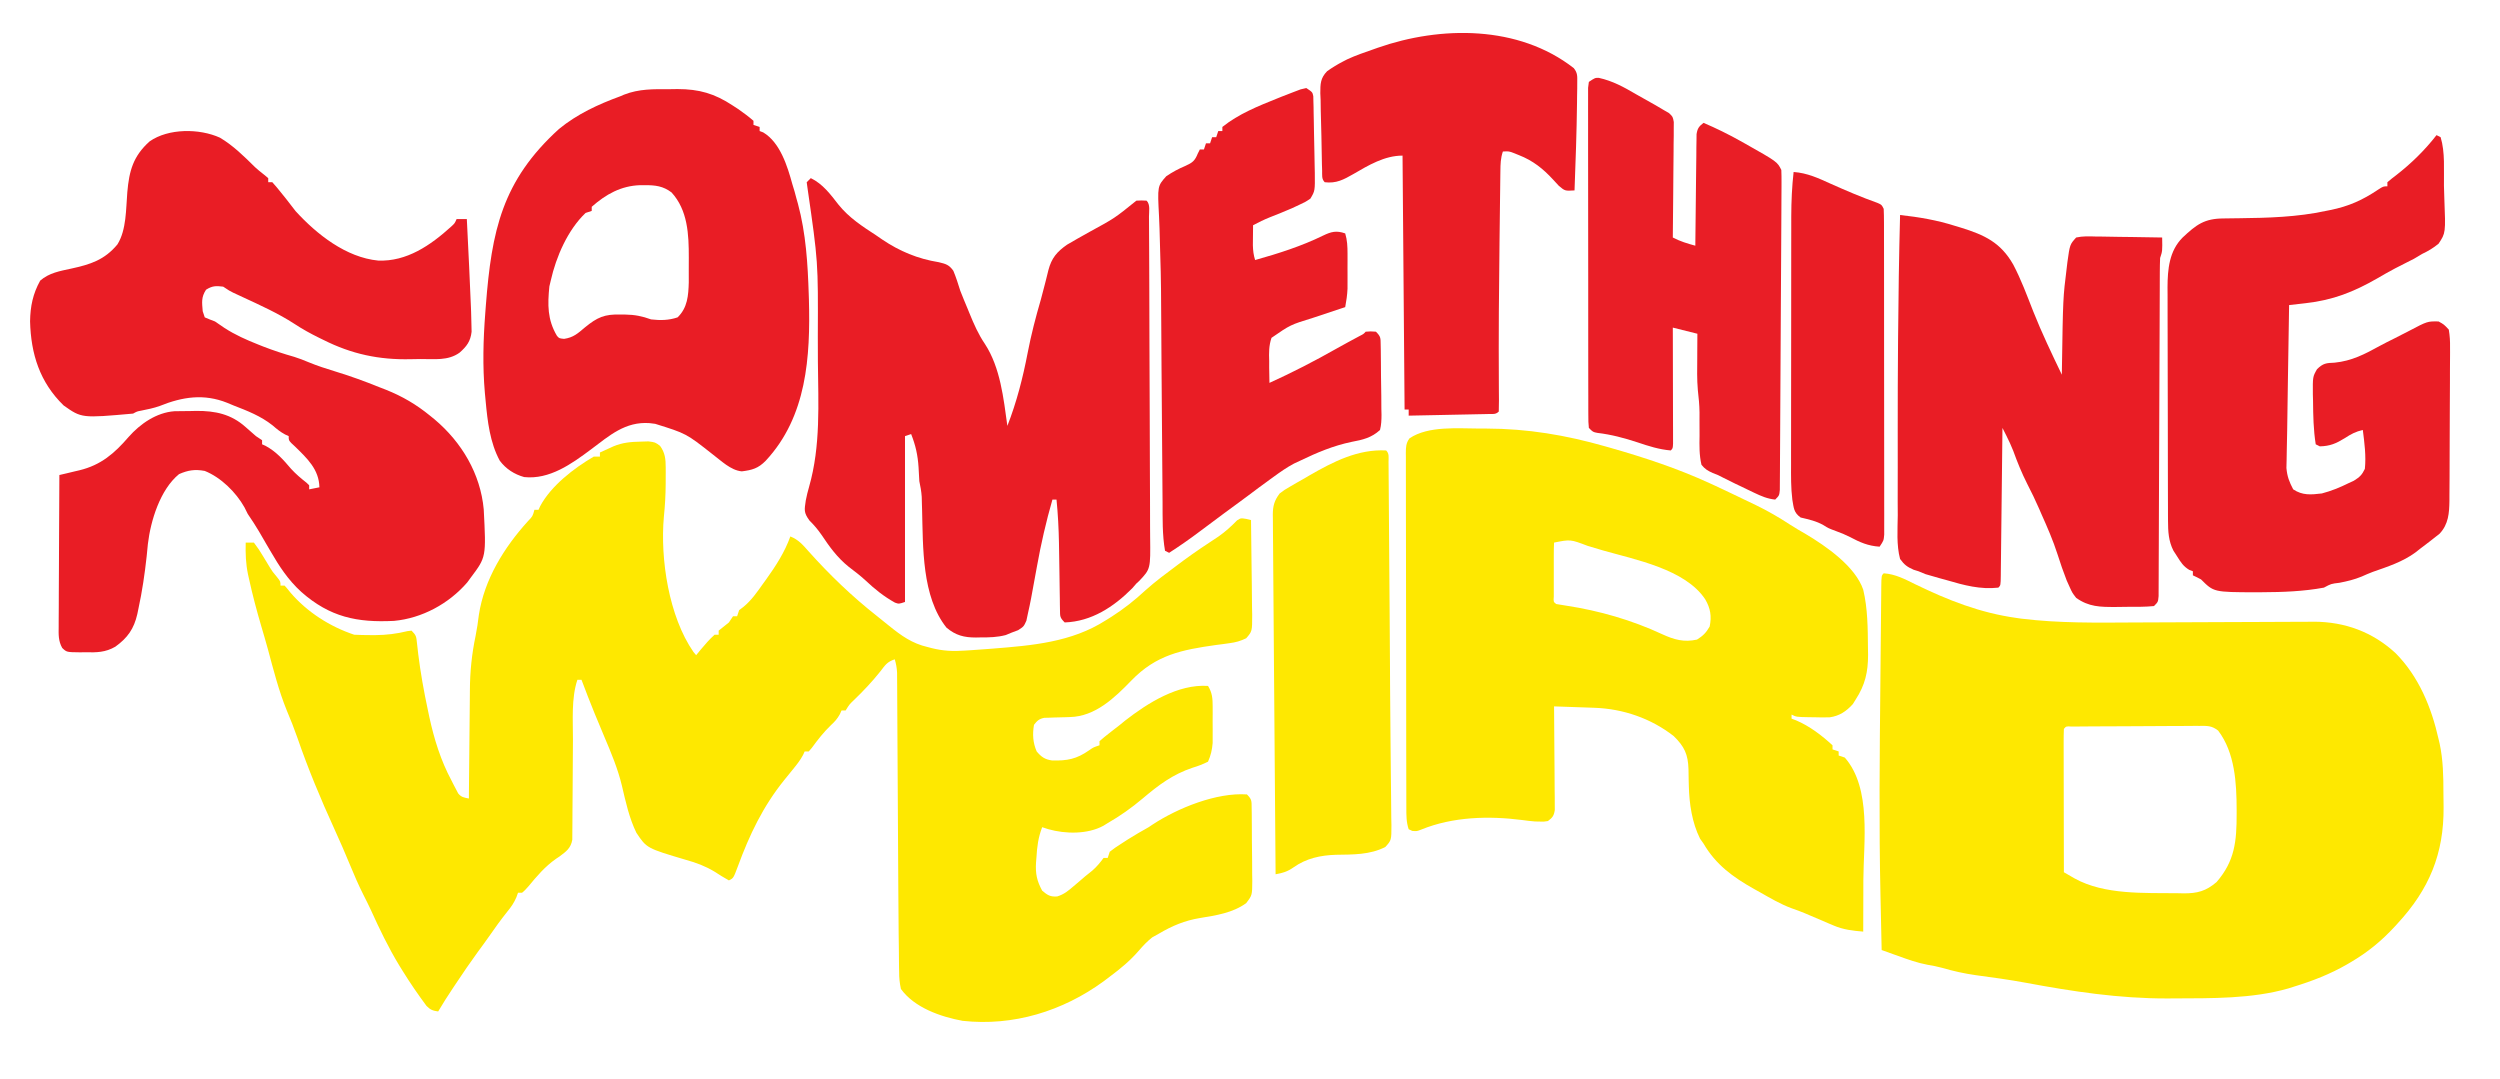 <?xml version="1.0" encoding="utf-8"?>
<svg xmlns="http://www.w3.org/2000/svg" version="1.1" width="1221" height="527">
<path fill="#FEE800" transform="translate(313,215.688)" d="M0 0 C1.217 -0.037 2.434 -0.075 3.688 -0.113 C7 0.312 7 0.312 9.375 2.082 C11.854 5.484 12.127 8.554 12.133 12.691 C12.135 13.525 12.137 14.358 12.139 15.216 C12.134 16.094 12.13 16.971 12.125 17.875 C12.123 18.778 12.121 19.681 12.119 20.612 C12.084 26.021 11.802 31.323 11.234 36.703 C9.381 57.332 13.672 85.431 25.684 102.738 C26.118 103.258 26.552 103.777 27 104.312 C28.114 102.951 28.114 102.951 29.25 101.562 C31.385 99.01 33.517 96.538 36 94.312 C36.66 94.312 37.32 94.312 38 94.312 C38 93.653 38 92.993 38 92.312 C39.654 90.963 41.322 89.631 43 88.312 C43.99 86.828 43.99 86.828 45 85.312 C45.66 85.312 46.32 85.312 47 85.312 C47.33 84.323 47.66 83.332 48 82.312 C48.712 81.77 49.423 81.227 50.156 80.668 C54.013 77.474 56.619 73.693 59.5 69.625 C60.056 68.86 60.611 68.095 61.184 67.307 C65.874 60.757 70.292 53.945 73 46.312 C77 47.887 79.188 50.499 82 53.688 C92.245 65.129 103.153 75.615 115.227 85.125 C117.238 86.712 119.229 88.315 121.211 89.938 C127.163 94.748 132.439 98.565 140 100.312 C140.68 100.492 141.36 100.672 142.061 100.856 C147.601 102.245 152.51 102.469 158.188 102.062 C159.038 102.01 159.889 101.958 160.766 101.904 C163.512 101.726 166.256 101.524 169 101.312 C169.948 101.24 170.897 101.167 171.874 101.092 C191.081 99.573 210.373 97.98 227 87.312 C227.944 86.726 228.887 86.139 229.859 85.535 C235.867 81.685 241.159 77.524 246.375 72.668 C251.325 68.226 256.671 64.285 262 60.312 C262.941 59.61 263.882 58.907 264.852 58.184 C270.513 54.015 276.317 50.124 282.203 46.281 C285.508 43.955 288.362 41.35 291.184 38.465 C293 37.312 293 37.312 295.614 37.74 C296.795 38.024 296.795 38.024 298 38.312 C298.127 46.072 298.214 53.831 298.275 61.591 C298.3 64.232 298.334 66.872 298.377 69.512 C298.438 73.305 298.466 77.097 298.488 80.891 C298.514 82.073 298.54 83.255 298.566 84.474 C298.569 92.655 298.569 92.655 295.635 96.042 C292.833 97.393 290.584 98.039 287.5 98.438 C286.448 98.586 285.396 98.734 284.312 98.887 C283.219 99.027 282.126 99.168 281 99.312 C264.028 101.699 251.681 104.136 239.523 116.719 C231.339 125.179 221.909 134.236 209.559 134.523 C208.728 134.552 207.897 134.58 207.041 134.609 C205.302 134.662 203.562 134.706 201.822 134.742 C200.578 134.789 200.578 134.789 199.309 134.836 C198.554 134.856 197.799 134.876 197.021 134.896 C194.484 135.419 193.575 136.288 192 138.312 C191.213 142.863 191.464 147.086 193.312 151.312 C195.582 154.002 197.281 155.208 200.785 155.719 C208.235 155.932 212.844 155.032 218.977 150.723 C221 149.312 221 149.312 224 148.312 C224 147.653 224 146.993 224 146.312 C225.509 144.959 227.084 143.678 228.688 142.438 C229.558 141.759 230.428 141.081 231.324 140.383 C232.649 139.358 232.649 139.358 234 138.312 C234.804 137.65 235.609 136.987 236.438 136.305 C247.642 127.594 262.303 118.354 277 119.312 C279.079 122.737 279.257 125.426 279.266 129.398 C279.268 130.577 279.271 131.755 279.273 132.969 C279.266 134.196 279.258 135.423 279.25 136.688 C279.258 137.907 279.265 139.126 279.273 140.383 C279.27 142.154 279.27 142.154 279.266 143.961 C279.263 145.035 279.261 146.109 279.259 147.216 C278.978 150.581 278.362 153.222 277 156.312 C274.408 157.593 272.232 158.442 269.5 159.25 C259.715 162.541 252.925 167.668 245.062 174.312 C239.655 178.875 234.132 182.788 228 186.312 C227.299 186.747 226.597 187.181 225.875 187.629 C218.138 191.835 207.371 191.665 199.008 189.289 C198.015 188.967 197.023 188.645 196 188.312 C194.05 193.329 193.492 197.937 193.188 203.25 C193.124 204.023 193.06 204.796 192.994 205.592 C192.669 211.016 193.398 214.519 196 219.312 C198.592 221.495 199.923 222.392 203.324 222.141 C206.74 221.084 208.728 219.384 211.438 217.062 C212.395 216.249 213.353 215.436 214.34 214.598 C215.218 213.844 216.096 213.089 217 212.312 C218.165 211.373 219.331 210.435 220.5 209.5 C222.718 207.559 224.261 205.661 226 203.312 C226.66 203.312 227.32 203.312 228 203.312 C228.33 202.322 228.66 201.333 229 200.312 C231.477 198.41 231.477 198.41 234.625 196.375 C235.718 195.667 236.811 194.96 237.938 194.23 C241.25 192.156 244.584 190.21 248 188.312 C248.652 187.876 249.305 187.439 249.977 186.988 C262.246 178.956 281.109 171.283 296 172.312 C298.459 174.772 298.263 175.482 298.306 178.866 C298.322 179.811 298.338 180.756 298.355 181.729 C298.363 183.265 298.363 183.265 298.371 184.832 C298.38 185.883 298.389 186.933 298.398 188.016 C298.413 190.243 298.422 192.47 298.426 194.697 C298.437 198.101 298.487 201.504 298.537 204.908 C298.547 207.07 298.554 209.232 298.559 211.395 C298.578 212.412 298.598 213.43 298.618 214.479 C298.573 221.564 298.573 221.564 295.625 225.416 C289.004 230.2 280.913 231.389 273 232.688 C265.57 233.927 259.516 236.469 253 240.312 C251.928 240.911 250.855 241.509 249.75 242.125 C247.218 244.139 245.353 246.122 243.25 248.562 C238.964 253.521 234.255 257.418 229 261.312 C228.022 262.056 227.043 262.8 226.035 263.566 C206.008 278.197 181.845 285.608 157.133 282.887 C146.434 280.909 133.62 276.493 127 267.312 C126.368 264.257 126.128 261.98 126.143 258.924 C126.123 258.066 126.104 257.208 126.084 256.325 C126.026 253.32 126.013 250.317 126 247.312 C125.969 244.961 125.936 242.609 125.902 240.258 C125.806 232.756 125.764 225.254 125.73 217.752 C125.711 213.978 125.687 210.205 125.663 206.431 C125.593 195.264 125.534 184.097 125.474 172.929 C125.427 164.197 125.378 155.465 125.322 146.733 C125.294 142.255 125.271 137.777 125.251 133.299 C125.24 131.192 125.228 129.086 125.215 126.979 C125.198 124.413 125.185 121.848 125.177 119.282 C125.168 118.153 125.16 117.024 125.151 115.86 C125.146 114.879 125.141 113.899 125.136 112.888 C125.012 110.547 124.665 108.553 124 106.312 C120.234 107.568 119.35 109.129 116.938 112.25 C112.947 117.267 108.678 121.773 104.066 126.219 C101.85 128.332 101.85 128.332 100 131.312 C99.34 131.312 98.68 131.312 98 131.312 C97.736 131.907 97.471 132.501 97.199 133.113 C95.956 135.394 94.708 136.743 92.812 138.5 C89.268 141.911 86.376 145.622 83.48 149.59 C82.992 150.158 82.503 150.727 82 151.312 C81.34 151.312 80.68 151.312 80 151.312 C79.746 151.876 79.492 152.439 79.23 153.02 C77.836 155.619 76.182 157.719 74.312 160 C73.245 161.317 73.245 161.317 72.156 162.66 C71.089 163.973 71.089 163.973 70 165.312 C59.59 178.261 53.072 191.945 47.36 207.484 C45.213 213.206 45.213 213.206 43 214.312 C40.57 212.977 38.257 211.49 35.925 209.994 C31.413 207.287 27.083 205.673 22.008 204.266 C2.863 198.585 2.863 198.585 -2.182 191.056 C-5.71 183.835 -7.426 175.854 -9.253 168.07 C-11.259 159.712 -14.522 151.954 -17.875 144.062 C-18.682 142.133 -19.484 140.201 -20.287 138.27 C-21.037 136.463 -21.792 134.658 -22.546 132.854 C-24.795 127.377 -26.908 121.851 -29 116.312 C-29.66 116.312 -30.32 116.312 -31 116.312 C-34.027 125.394 -33.143 136.129 -33.169 145.602 C-33.179 148.45 -33.204 151.297 -33.229 154.144 C-33.274 159.414 -33.312 164.684 -33.326 169.954 C-33.336 173.652 -33.365 177.349 -33.407 181.047 C-33.42 182.448 -33.425 183.849 -33.422 185.249 C-33.42 187.199 -33.444 189.148 -33.47 191.098 C-33.476 192.205 -33.482 193.311 -33.488 194.451 C-34.233 198.616 -36.488 200.179 -39.746 202.621 C-40.304 202.994 -40.862 203.366 -41.438 203.75 C-46.831 207.522 -50.841 212.278 -55 217.312 C-56.688 219.188 -56.688 219.188 -58 220.312 C-58.66 220.312 -59.32 220.312 -60 220.312 C-60.264 221.051 -60.529 221.79 -60.801 222.551 C-61.995 225.3 -63.295 227.192 -65.188 229.5 C-68.367 233.475 -71.31 237.556 -74.203 241.742 C-75.99 244.298 -77.832 246.806 -79.688 249.312 C-83.366 254.348 -86.854 259.499 -90.312 264.688 C-90.828 265.461 -91.344 266.234 -91.876 267.031 C-94.339 270.744 -96.753 274.463 -99 278.312 C-101.635 277.94 -102.806 277.509 -104.7 275.589 C-108.811 270.053 -112.685 264.427 -116.312 258.562 C-117.148 257.214 -117.148 257.214 -118 255.839 C-123.302 247.107 -127.663 238.025 -131.875 228.731 C-133.042 226.222 -134.277 223.756 -135.531 221.289 C-137.912 216.569 -139.992 211.764 -142 206.875 C-144.483 200.903 -147.02 194.973 -149.727 189.098 C-156.389 174.526 -162.527 159.781 -167.752 144.631 C-169.322 140.114 -171.068 135.717 -172.938 131.312 C-176.879 121.619 -179.42 111.524 -182.143 101.436 C-183.189 97.622 -184.304 93.831 -185.423 90.039 C-187.658 82.432 -189.689 74.81 -191.375 67.062 C-191.543 66.312 -191.711 65.562 -191.884 64.79 C-192.97 59.552 -193.137 54.661 -193 49.312 C-191.68 49.312 -190.36 49.312 -189 49.312 C-187.299 51.526 -185.901 53.608 -184.5 56 C-183.742 57.256 -182.982 58.509 -182.219 59.762 C-181.853 60.367 -181.487 60.972 -181.109 61.595 C-179.885 63.556 -179.885 63.556 -177.719 66.145 C-176 68.312 -176 68.312 -176 70.312 C-175.34 70.312 -174.68 70.312 -174 70.312 C-172.995 71.417 -172.046 72.574 -171.125 73.75 C-163.004 83.25 -151.841 90.366 -140 94.312 C-137.32 94.437 -134.68 94.502 -132 94.5 C-131.242 94.502 -130.484 94.504 -129.703 94.506 C-124.298 94.464 -119.266 93.856 -114.004 92.555 C-113.012 92.435 -113.012 92.435 -112 92.312 C-109.701 94.611 -109.687 95.219 -109.359 98.336 C-109.261 99.179 -109.164 100.021 -109.063 100.889 C-108.96 101.813 -108.856 102.736 -108.75 103.688 C-107.61 112.87 -105.995 121.889 -104.062 130.938 C-103.822 132.085 -103.581 133.233 -103.333 134.416 C-100.951 145.343 -97.788 155.62 -92.5 165.5 C-92.122 166.248 -91.745 166.997 -91.355 167.768 C-90.98 168.477 -90.605 169.187 -90.219 169.918 C-89.888 170.549 -89.557 171.179 -89.217 171.829 C-87.646 173.744 -86.37 173.811 -84 174.312 C-83.991 173.107 -83.991 173.107 -83.982 171.877 C-83.924 164.229 -83.852 156.582 -83.764 148.934 C-83.72 145.005 -83.681 141.075 -83.654 137.145 C-83.627 133.339 -83.587 129.533 -83.537 125.727 C-83.52 124.289 -83.509 122.85 -83.502 121.412 C-83.458 112.296 -82.588 103.811 -80.724 94.895 C-80.033 91.477 -79.544 88.086 -79.125 84.625 C-76.457 67.254 -66.796 51.721 -55.188 38.887 C-52.837 36.445 -52.837 36.445 -52 33.312 C-51.34 33.312 -50.68 33.312 -50 33.312 C-49.734 32.731 -49.469 32.15 -49.195 31.551 C-43.836 21.515 -32.643 12.948 -23 7.312 C-22.01 7.312 -21.02 7.312 -20 7.312 C-20 6.652 -20 5.992 -20 5.312 C-18.585 4.663 -17.168 4.018 -15.75 3.375 C-14.961 3.015 -14.172 2.656 -13.359 2.285 C-8.852 0.427 -4.889 0.098 0 0 Z"/>
<path fill="#FEE800" transform="translate(920,280)" d="M0 0 C5.695 0.386 10.285 2.829 15.312 5.312 C31.369 13.128 47.06 19.331 64.875 21.812 C65.662 21.924 66.448 22.036 67.259 22.151 C85.493 24.4 104.034 24.124 122.368 24.014 C126.296 23.992 130.225 23.978 134.153 23.966 C145.304 23.933 156.455 23.891 167.606 23.829 C173.809 23.794 180.011 23.77 186.213 23.758 C189.474 23.752 192.734 23.738 195.995 23.713 C199.623 23.687 203.251 23.679 206.879 23.675 C207.933 23.663 208.987 23.651 210.073 23.638 C225.272 23.678 238.793 28.661 250 39 C261.306 50.384 267.548 65.518 271 81 C271.175 81.739 271.35 82.479 271.531 83.241 C273.229 91.22 273.372 99.156 273.371 107.277 C273.375 109.601 273.411 111.923 273.449 114.246 C273.621 136.989 266.407 154.334 251 171 C250.319 171.747 250.319 171.747 249.624 172.509 C243.123 179.572 236.286 185.165 228 190 C227.438 190.331 226.876 190.662 226.296 191.003 C218.046 195.762 209.472 199.088 200.375 201.875 C199.477 202.161 198.58 202.448 197.655 202.742 C179.828 207.878 160.16 207.534 141.75 207.625 C140.645 207.632 139.541 207.638 138.403 207.645 C114.879 207.689 92.365 204.266 69.3 199.961 C61.243 198.473 53.139 197.367 45.019 196.28 C39.353 195.483 33.963 194.284 28.469 192.676 C26.107 192.029 23.789 191.592 21.375 191.188 C16.449 190.268 11.864 188.621 7.164 186.926 C6.377 186.645 5.591 186.364 4.781 186.075 C2.853 185.386 0.926 184.693 -1 184 C-1.148 177.378 -1.289 170.755 -1.427 164.133 C-1.474 161.899 -1.523 159.664 -1.573 157.43 C-2.34 122.944 -1.976 88.461 -1.628 53.972 C-1.572 48.385 -1.522 42.798 -1.473 37.21 C-1.435 32.871 -1.391 28.533 -1.347 24.194 C-1.327 22.129 -1.308 20.065 -1.291 18 C-1.267 15.154 -1.237 12.308 -1.205 9.462 C-1.2 8.614 -1.194 7.766 -1.188 6.891 C-1.114 1.114 -1.114 1.114 0 0 Z M88 76 C87.906 78.178 87.883 80.359 87.886 82.539 C87.886 83.222 87.886 83.905 87.886 84.609 C87.887 86.876 87.895 89.143 87.902 91.41 C87.904 92.978 87.906 94.546 87.907 96.114 C87.91 100.249 87.92 104.383 87.931 108.518 C87.942 112.734 87.946 116.95 87.951 121.166 C87.962 129.444 87.979 137.722 88 146 C89.109 146.64 90.218 147.28 91.361 147.939 C92.296 148.479 92.296 148.479 93.251 149.03 C107.868 157.139 127.393 156.043 143.625 156.25 C144.561 156.271 145.498 156.293 146.462 156.315 C153.143 156.348 157.362 155.252 162.562 150.812 C171.506 140.493 172.391 130.846 172.375 117.5 C172.376 116.5 172.376 116.5 172.376 115.479 C172.35 102.484 171.566 87.618 163.34 76.821 C160.122 74.316 158.004 74.511 153.952 74.53 C153.251 74.528 152.55 74.526 151.827 74.523 C149.516 74.521 147.206 74.547 144.895 74.574 C143.288 74.579 141.682 74.582 140.076 74.584 C136.714 74.592 133.353 74.612 129.991 74.643 C125.674 74.683 121.356 74.701 117.038 74.711 C112.927 74.721 108.817 74.74 104.707 74.762 C103.524 74.767 103.524 74.767 102.318 74.772 C100.098 74.784 97.879 74.802 95.659 74.823 C94.395 74.833 93.13 74.843 91.827 74.853 C89.098 74.679 89.098 74.679 88 76 Z"/>
<path fill="#FEE800" transform="translate(722.938,209.312)" d="M0 0 C0.987 -0.002 1.975 -0.003 2.992 -0.005 C23.171 0.048 41.711 3.169 61.062 8.688 C61.837 8.907 62.612 9.127 63.411 9.353 C80.118 14.119 96.258 19.44 112.062 26.688 C113.471 27.333 113.471 27.333 114.907 27.991 C117.217 29.063 119.517 30.151 121.812 31.25 C122.61 31.631 123.407 32.012 124.229 32.404 C125.798 33.155 127.367 33.909 128.936 34.664 C130.804 35.563 132.675 36.456 134.547 37.348 C140.432 40.206 145.944 43.388 151.414 46.977 C153.921 48.596 156.471 50.083 159.062 51.562 C168.954 57.466 183.166 67.285 187.062 78.688 C189.278 88.01 189.282 97.593 189.375 107.125 C189.402 108.795 189.402 108.795 189.429 110.499 C189.421 118.975 187.995 125.229 183.312 132.438 C182.864 133.154 182.415 133.871 181.953 134.609 C178.766 138.112 175.436 140.349 170.749 141.017 C168.236 141.115 165.762 141.087 163.25 141 C162.392 140.99 161.534 140.981 160.65 140.971 C154.403 140.858 154.403 140.858 152.062 139.688 C152.062 140.347 152.062 141.007 152.062 141.688 C152.796 141.959 153.529 142.231 154.285 142.512 C160.851 145.291 166.841 149.868 172.062 154.688 C172.062 155.347 172.062 156.007 172.062 156.688 C173.053 157.018 174.042 157.347 175.062 157.688 C175.062 158.347 175.062 159.007 175.062 159.688 C176.053 160.018 177.042 160.347 178.062 160.688 C191.226 175.698 187.191 202.224 187.125 220.562 C187.12 223.004 187.115 225.445 187.111 227.887 C187.1 233.82 187.084 239.754 187.062 245.688 C181.972 245.259 177.393 244.757 172.652 242.727 C171.725 242.337 170.797 241.948 169.842 241.547 C168.904 241.14 167.966 240.732 167 240.312 C165.114 239.512 163.227 238.713 161.34 237.914 C160.434 237.526 159.529 237.138 158.596 236.739 C156.443 235.845 154.291 235.049 152.09 234.285 C146.658 232.283 141.709 229.349 136.688 226.5 C135.71 225.961 134.733 225.421 133.727 224.865 C123.415 219.044 115.076 213.011 109.062 202.688 C108.506 201.904 107.949 201.12 107.375 200.312 C103.438 192.439 102.116 183.337 101.887 174.621 C101.863 173.723 101.839 172.825 101.814 171.9 C101.771 170.046 101.74 168.192 101.721 166.338 C101.498 159.133 99.746 155.305 94.5 150.188 C83.381 141.521 69.793 136.856 55.789 136.371 C54.635 136.329 53.482 136.287 52.293 136.244 C51.103 136.205 49.913 136.166 48.688 136.125 C47.474 136.082 46.261 136.039 45.012 135.994 C42.029 135.888 39.046 135.786 36.062 135.688 C36.072 136.673 36.072 136.673 36.083 137.679 C36.149 144.508 36.194 151.337 36.227 158.167 C36.242 160.717 36.263 163.267 36.289 165.817 C36.325 169.478 36.342 173.139 36.355 176.801 C36.371 177.945 36.386 179.088 36.402 180.267 C36.403 181.328 36.403 182.389 36.403 183.482 C36.413 184.884 36.413 184.884 36.423 186.315 C35.996 189.125 35.315 190.007 33.062 191.688 C31.082 192.016 31.082 192.016 28.875 191.938 C28.16 191.922 27.444 191.907 26.707 191.891 C24.634 191.731 22.567 191.479 20.508 191.191 C4.14 189.094 -13.324 189.554 -28.75 195.832 C-30.938 196.688 -30.938 196.688 -33.188 196.5 C-33.765 196.232 -34.343 195.964 -34.938 195.688 C-36.116 192.153 -36.082 188.963 -36.078 185.286 C-36.081 184.526 -36.084 183.766 -36.087 182.983 C-36.096 180.429 -36.097 177.874 -36.099 175.32 C-36.103 173.492 -36.108 171.664 -36.114 169.836 C-36.127 164.865 -36.133 159.894 -36.138 154.923 C-36.141 151.82 -36.145 148.717 -36.149 145.614 C-36.163 135.912 -36.173 126.21 -36.176 116.507 C-36.181 105.294 -36.198 94.081 -36.227 82.868 C-36.249 74.208 -36.259 65.548 -36.26 56.888 C-36.261 51.712 -36.267 46.536 -36.285 41.359 C-36.302 36.494 -36.304 31.628 -36.295 26.763 C-36.294 24.974 -36.299 23.185 -36.309 21.397 C-36.321 18.961 -36.315 16.525 -36.305 14.089 C-36.313 13.376 -36.321 12.663 -36.329 11.929 C-36.3 9.048 -36.277 7.154 -34.551 4.783 C-25.319 -1.484 -10.669 0.004 0 0 Z M36.062 55.688 C35.962 57.821 35.932 59.958 35.93 62.094 C35.928 63.394 35.927 64.695 35.926 66.035 C35.928 66.716 35.93 67.397 35.932 68.098 C35.937 70.179 35.932 72.259 35.926 74.34 C35.927 75.641 35.928 76.941 35.93 78.281 C35.931 79.485 35.932 80.688 35.933 81.928 C35.748 84.597 35.748 84.597 37.062 85.688 C38.698 85.967 40.334 86.24 41.975 86.485 C58.191 88.953 74.066 93.546 88.937 100.464 C94.722 103.112 99.526 104.473 105.875 103.062 C108.836 101.201 110.305 99.746 112.062 96.688 C113.092 91.69 112.462 87.763 109.875 83.375 C100.162 68.667 75.623 64.008 59.945 59.517 C57.457 58.801 54.979 58.06 52.504 57.301 C44.049 54.091 44.049 54.091 36.062 55.688 Z"/>
<path fill="#E91D25" transform="translate(107.438,67.25)" d="M0 0 C6.47 3.842 11.799 9.14 17.125 14.399 C18.489 15.681 19.964 16.842 21.441 17.992 C22.141 18.572 22.841 19.152 23.562 19.75 C23.562 20.41 23.562 21.07 23.562 21.75 C24.223 21.75 24.883 21.75 25.562 21.75 C27.061 23.405 28.487 25.126 29.875 26.875 C31.095 28.391 31.095 28.391 32.34 29.938 C33.892 31.901 35.423 33.882 36.938 35.875 C47.32 47.246 61.597 58.482 77.238 60.012 C91.211 60.585 102.853 52.548 112.848 43.484 C114.643 41.849 114.643 41.849 115.562 39.75 C117.213 39.75 118.862 39.75 120.562 39.75 C120.852 45.599 121.137 51.448 121.417 57.298 C121.513 59.281 121.61 61.264 121.708 63.247 C122.03 69.747 122.321 76.247 122.562 82.75 C122.593 83.53 122.623 84.31 122.654 85.114 C122.726 87.189 122.775 89.264 122.812 91.34 C122.851 93.037 122.851 93.037 122.891 94.769 C122.375 99.45 120.482 101.943 117 105 C111.356 109.052 104.684 108.051 97.965 108.1 C96.348 108.116 94.732 108.143 93.116 108.182 C77.755 108.548 64.327 105.7 50.5 98.75 C49.791 98.405 49.082 98.061 48.351 97.706 C44.219 95.668 40.249 93.487 36.402 90.945 C28.406 85.75 19.653 81.828 11.024 77.821 C10.232 77.452 9.441 77.083 8.625 76.703 C7.915 76.375 7.204 76.046 6.473 75.708 C4.562 74.75 4.562 74.75 1.562 72.75 C-1.977 72.298 -3.771 72.329 -6.812 74.25 C-9.209 77.937 -8.784 80.384 -8.438 84.75 C-8.107 85.74 -7.777 86.73 -7.438 87.75 C-5.792 88.467 -4.121 89.127 -2.438 89.75 C-0.899 90.765 0.621 91.809 2.125 92.875 C7.379 96.287 12.809 98.688 18.625 101 C19.451 101.329 20.278 101.658 21.129 101.997 C26.115 103.929 31.129 105.582 36.273 107.042 C38.645 107.775 40.9 108.663 43.188 109.625 C47.509 111.409 51.905 112.829 56.375 114.188 C63.576 116.389 70.581 118.92 77.562 121.75 C79.31 122.427 79.31 122.427 81.094 123.117 C89.16 126.361 95.826 130.262 102.562 135.75 C103.304 136.351 104.045 136.951 104.809 137.57 C118.031 148.718 127.22 164.104 128.817 181.53 C130.021 204.811 130.021 204.811 122.562 214.75 C121.951 215.581 121.34 216.413 120.711 217.27 C111.731 227.637 98.642 234.722 85.002 235.988 C66.947 236.901 53.68 234.145 39.75 221.875 C33.276 215.99 28.909 209.279 24.562 201.75 C23.913 200.645 23.263 199.541 22.594 198.402 C21.407 196.373 20.226 194.339 19.055 192.301 C17.339 189.368 15.462 186.566 13.562 183.75 C13.026 182.678 12.49 181.605 11.938 180.5 C7.779 173.119 0.459 165.909 -7.438 162.75 C-12.225 161.868 -15.536 162.355 -20 164.312 C-29.225 171.839 -33.876 187.082 -35.211 198.422 C-35.416 200.447 -35.617 202.474 -35.812 204.5 C-36.753 213.075 -37.976 221.506 -39.812 229.938 C-39.997 230.839 -40.182 231.74 -40.373 232.669 C-42.021 239.846 -45.077 244.254 -51.105 248.59 C-55.89 251.392 -60.315 251.461 -65.75 251.312 C-66.643 251.323 -67.535 251.334 -68.455 251.346 C-74.89 251.273 -74.89 251.273 -77.044 249.215 C-78.985 245.782 -78.833 242.605 -78.778 238.769 C-78.779 237.968 -78.779 237.168 -78.779 236.343 C-78.777 233.702 -78.754 231.062 -78.73 228.422 C-78.725 226.589 -78.721 224.756 -78.718 222.924 C-78.706 218.103 -78.677 213.283 -78.643 208.463 C-78.613 203.543 -78.599 198.623 -78.584 193.703 C-78.552 184.052 -78.501 174.401 -78.438 164.75 C-77.35 164.496 -76.262 164.242 -75.142 163.98 C-73.695 163.633 -72.248 163.286 -70.801 162.938 C-69.729 162.689 -69.729 162.689 -68.636 162.436 C-58.148 159.888 -51.567 154.216 -44.647 146.178 C-38.924 139.718 -31.032 134.228 -22.214 133.589 C-19.58 133.543 -16.947 133.515 -14.312 133.5 C-12.963 133.469 -12.963 133.469 -11.586 133.438 C-2.275 133.384 5.399 134.983 12.5 141.312 C13.396 142.098 14.292 142.883 15.215 143.691 C15.99 144.371 16.764 145.05 17.562 145.75 C19.047 146.74 19.047 146.74 20.562 147.75 C20.562 148.41 20.562 149.07 20.562 149.75 C21.119 149.998 21.676 150.245 22.25 150.5 C27.46 153.316 30.939 157.27 34.715 161.719 C37.033 164.267 39.574 166.396 42.277 168.523 C42.701 168.928 43.126 169.333 43.562 169.75 C43.562 170.41 43.562 171.07 43.562 171.75 C45.212 171.42 46.862 171.09 48.562 170.75 C48.376 162.004 42.603 156.668 36.625 150.812 C36.038 150.267 35.452 149.722 34.848 149.16 C33.562 147.75 33.562 147.75 33.562 145.75 C32.982 145.487 32.402 145.224 31.805 144.953 C29.454 143.692 27.703 142.241 25.688 140.5 C19.882 135.907 13.416 133.407 6.562 130.75 C5.563 130.334 4.564 129.917 3.535 129.488 C-7.825 124.948 -18.233 126.513 -29.418 131.023 C-32.401 132.097 -35.45 132.704 -38.555 133.32 C-40.513 133.689 -40.513 133.689 -42.438 134.75 C-67.56 136.984 -67.56 136.984 -76.352 130.777 C-88.018 119.438 -92.353 105.626 -92.75 89.688 C-92.629 82.321 -91.382 76.265 -87.812 69.812 C-83.429 66.006 -78.196 65.129 -72.609 63.926 C-63.316 61.9 -56.389 59.715 -50.082 52.117 C-45.636 44.959 -45.953 34.871 -45.261 26.653 C-44.351 16.115 -42.369 8.98 -34.375 1.812 C-25.22 -4.615 -10.06 -4.585 0 0 Z"/>
<path fill="#E91D25" transform="translate(396,87)" d="M0 0 C5.879 2.85 9.605 7.928 13.547 12.984 C18.723 19.391 25.177 23.555 32 28 C32.933 28.643 33.867 29.286 34.828 29.949 C43.429 35.746 52.255 39.416 62.5 41.062 C65.987 41.899 67.508 42.313 69.613 45.254 C70.951 48.456 71.967 51.687 73 55 C74.153 57.982 75.39 60.927 76.625 63.875 C76.915 64.588 77.205 65.301 77.503 66.036 C79.636 71.269 81.833 76.286 85.027 80.977 C92.605 92.59 94.128 107.57 96 121 C100.558 109.338 103.58 97.456 105.938 85.188 C107.63 76.398 109.851 67.862 112.359 59.275 C113.035 56.877 113.65 54.468 114.254 52.051 C114.567 50.83 114.567 50.83 114.887 49.584 C115.283 48.034 115.668 46.48 116.037 44.923 C117.564 39.08 120.164 35.973 125.184 32.48 C125.927 32.054 126.671 31.627 127.438 31.188 C128.304 30.683 129.17 30.179 130.062 29.66 C132.163 28.473 134.267 27.294 136.375 26.121 C148.402 19.562 148.402 19.562 159 11 C161.5 10.875 161.5 10.875 164 11 C165.904 12.904 165.147 16.3 165.161 18.824 C165.166 19.546 165.171 20.268 165.176 21.012 C165.192 23.45 165.2 25.888 165.209 28.326 C165.218 30.067 165.228 31.808 165.238 33.549 C165.27 39.284 165.29 45.019 165.309 50.754 C165.312 51.729 165.315 52.704 165.319 53.709 C165.349 62.903 165.376 72.098 165.393 81.293 C165.415 93.059 165.457 104.826 165.526 116.592 C165.574 124.862 165.598 133.131 165.605 141.4 C165.61 146.34 165.625 151.28 165.665 156.22 C165.702 160.871 165.71 165.522 165.697 170.174 C165.697 171.878 165.707 173.583 165.729 175.287 C165.914 190.861 165.914 190.861 160.485 196.629 C159.75 197.308 159.75 197.308 159 198 C158.334 198.766 157.667 199.531 156.98 200.32 C147.967 209.393 137.127 216.531 124 217 C121.617 214.617 121.741 214.094 121.697 210.848 C121.68 209.99 121.664 209.131 121.647 208.246 C121.638 207.313 121.63 206.379 121.621 205.418 C121.604 204.453 121.587 203.488 121.57 202.493 C121.516 199.391 121.476 196.29 121.438 193.188 C121.379 189.139 121.315 185.091 121.246 181.043 C121.23 180.073 121.214 179.104 121.198 178.105 C121.064 171.039 120.705 164.035 120 157 C119.34 157 118.68 157 118 157 C114.906 167.811 112.417 178.615 110.438 189.688 C107.36 206.657 107.36 206.657 106.062 212.5 C105.806 213.707 105.549 214.913 105.285 216.156 C104 219 104 219 101.246 220.781 C99.639 221.385 99.639 221.385 98 222 C96.608 222.578 96.608 222.578 95.188 223.168 C91.068 224.243 87.239 224.33 83 224.312 C82.219 224.329 81.438 224.345 80.633 224.361 C74.893 224.366 70.8 223.349 66.277 219.555 C54.124 204.319 54.859 180.205 54.341 161.821 C54.31 160.751 54.278 159.681 54.246 158.578 C54.222 157.623 54.198 156.668 54.174 155.685 C54.003 153.039 53.548 150.59 53 148 C52.853 145.751 52.73 143.501 52.625 141.25 C52.244 135.31 51.188 130.518 49 125 C48.01 125.33 47.02 125.66 46 126 C46 152.73 46 179.46 46 207 C43 208 43 208 41.09 207.32 C35.601 204.272 31.165 200.673 26.602 196.371 C24.007 194.006 21.299 191.929 18.5 189.812 C12.913 185.316 9.19 180.131 5.242 174.23 C3.398 171.574 1.596 169.445 -0.688 167.188 C-3.551 163.241 -3.104 162.024 -2.463 157.45 C-2.028 155.146 -1.474 152.941 -0.824 150.689 C4.867 130.762 3.641 110.098 3.46 89.577 C3.43 85.481 3.426 81.386 3.423 77.29 C3.586 40.853 3.586 40.853 -1.609 4.887 C-1.738 3.934 -1.867 2.981 -2 2 C-1.34 1.34 -0.68 0.68 0 0 Z"/>
<path fill="#E91D25" transform="translate(326.938,43.562)" d="M0 0 C1.96 -0.03 1.96 -0.03 3.959 -0.061 C14.522 -0.055 22.067 2.127 30.875 7.938 C31.748 8.505 32.62 9.072 33.52 9.656 C36.138 11.49 38.657 13.33 41.062 15.438 C41.062 16.098 41.062 16.758 41.062 17.438 C42.053 17.767 43.042 18.098 44.062 18.438 C44.062 19.098 44.062 19.758 44.062 20.438 C44.64 20.657 45.218 20.876 45.812 21.102 C54.083 26.012 57.663 37.674 60.062 46.438 C60.413 47.593 60.764 48.748 61.125 49.938 C61.434 51.093 61.744 52.248 62.062 53.438 C62.416 54.689 62.416 54.689 62.777 55.965 C66.701 70.506 67.586 85.448 68.062 100.438 C68.086 101.161 68.109 101.885 68.133 102.631 C68.898 130.729 67.129 159.854 47.062 181.438 C43.39 185.21 40.4 186.02 35.344 186.652 C29.891 186.139 25.214 181.387 20.938 178.188 C8.199 168.158 8.199 168.158 -6.938 163.438 C-7.863 163.321 -8.789 163.205 -9.742 163.086 C-21.585 162.255 -29.319 169.195 -38.312 175.938 C-47.727 182.984 -58.585 190.767 -70.938 189.438 C-75.749 188.086 -79.835 185.484 -82.858 181.431 C-87.646 172.591 -88.836 162.163 -89.75 152.312 C-89.935 150.358 -89.935 150.358 -90.124 148.363 C-91.269 135.323 -90.935 122.478 -89.938 109.438 C-89.794 107.531 -89.794 107.531 -89.647 105.586 C-86.814 69.173 -81.76 44.729 -53.938 19.438 C-45.028 12.135 -34.7 7.371 -23.938 3.438 C-23.348 3.184 -22.758 2.93 -22.151 2.669 C-14.89 -0.186 -7.715 -0.042 0 0 Z M-37.938 57.438 C-37.938 58.097 -37.938 58.758 -37.938 59.438 C-38.928 59.767 -39.917 60.097 -40.938 60.438 C-49.66 68.754 -55.321 81.8 -57.938 93.438 C-58.164 94.386 -58.391 95.335 -58.625 96.312 C-59.518 105.243 -59.613 112.532 -54.938 120.438 C-53.868 121.692 -53.868 121.692 -51.438 121.938 C-46.897 121.289 -44.721 119.275 -41.281 116.359 C-35.236 111.402 -31.633 109.821 -23.938 110.062 C-23.156 110.064 -22.375 110.065 -21.57 110.066 C-16.95 110.136 -13.315 110.854 -8.938 112.438 C-4.431 112.959 -0.309 112.904 4 111.438 C8.871 106.714 9.271 100.798 9.461 94.332 C9.467 92.323 9.472 90.313 9.454 88.303 C9.438 86.271 9.453 84.241 9.473 82.209 C9.491 70.931 8.977 59.106 1.062 50.438 C-3.093 47.274 -6.918 46.859 -12 46.875 C-13.123 46.876 -13.123 46.876 -14.269 46.878 C-23.6 47.169 -31.02 51.316 -37.938 57.438 Z"/>
<path fill="#E91D25" transform="translate(1190,66)" d="M0 0 C0.99 0.495 0.99 0.495 2 1 C4.265 8.392 3.503 17.081 3.625 24.737 C3.666 26.782 3.728 28.828 3.809 30.872 C4.471 47.784 4.471 47.784 0.995 53.02 C-1.576 55.133 -3.997 56.581 -7 58 C-8.338 58.796 -9.675 59.593 -11.012 60.391 C-12.231 61.022 -13.456 61.642 -14.688 62.25 C-15.921 62.879 -17.154 63.509 -18.387 64.141 C-19.287 64.598 -19.287 64.598 -20.206 65.065 C-23.189 66.62 -26.088 68.317 -29 70 C-40.518 76.588 -50.572 80.576 -63.852 82.07 C-65.03 82.206 -65.03 82.206 -66.232 82.344 C-68.154 82.565 -70.077 82.783 -72 83 C-72.132 91.164 -72.263 99.328 -72.391 107.492 C-72.451 111.285 -72.511 115.078 -72.573 118.871 C-72.71 127.375 -72.835 135.879 -72.946 144.384 C-72.993 147.547 -73.06 150.709 -73.137 153.872 C-73.165 155.469 -73.192 157.067 -73.219 158.664 C-73.249 159.95 -73.279 161.236 -73.311 162.561 C-72.933 166.746 -71.961 169.289 -70 173 C-65.445 176.036 -61.339 175.63 -56 175 C-51.402 173.793 -47.257 172.104 -43 170 C-42.13 169.597 -41.26 169.193 -40.363 168.777 C-37.569 167.026 -36.43 166.006 -35 163 C-34.348 156.658 -35.195 150.292 -36 144 C-39.475 144.776 -41.824 146.042 -44.812 148 C-49.047 150.608 -52.033 151.897 -57 152 C-57.66 151.67 -58.32 151.34 -59 151 C-60.12 143.969 -60.247 136.922 -60.312 129.812 C-60.356 128.232 -60.356 128.232 -60.4 126.619 C-60.471 117.999 -60.471 117.999 -58.371 114.316 C-55.38 111.395 -53.883 111.288 -49.75 111.125 C-41.372 110.278 -35.079 106.982 -27.774 102.968 C-25.422 101.685 -23.029 100.495 -20.625 99.312 C-18.204 98.112 -15.802 96.894 -13.418 95.621 C-4.434 90.893 -4.434 90.893 1 91 C3.662 92.466 3.662 92.466 6 95 C6.488 98.056 6.655 100.551 6.599 103.605 C6.603 104.472 6.607 105.339 6.611 106.232 C6.618 109.1 6.589 111.965 6.559 114.832 C6.554 116.827 6.552 118.823 6.552 120.818 C6.545 125.002 6.523 129.186 6.487 133.369 C6.442 138.723 6.427 144.075 6.423 149.429 C6.419 153.551 6.404 157.673 6.384 161.795 C6.376 163.768 6.369 165.741 6.364 167.715 C6.355 170.479 6.333 173.243 6.306 176.007 C6.306 176.817 6.305 177.627 6.304 178.462 C6.224 184.572 5.856 190.028 1.496 194.66 C0.487 195.453 -0.523 196.246 -1.562 197.062 C-2.106 197.49 -2.649 197.917 -3.208 198.356 C-4.792 199.589 -6.395 200.795 -8 202 C-8.736 202.581 -9.472 203.163 -10.23 203.762 C-16.539 208.411 -23.772 210.728 -31.096 213.293 C-32.938 213.977 -34.737 214.774 -36.531 215.574 C-40.143 217.059 -43.547 217.882 -47.375 218.625 C-51.509 219.115 -51.509 219.115 -55 221 C-65.029 222.849 -75.134 223.208 -85.312 223.25 C-86.92 223.264 -86.92 223.264 -88.56 223.278 C-108.799 223.201 -108.799 223.201 -115 217 C-116.311 216.291 -117.638 215.605 -119 215 C-119 214.34 -119 213.68 -119 213 C-119.584 212.778 -120.168 212.557 -120.77 212.328 C-123.686 210.591 -124.885 208.613 -126.688 205.75 C-127.289 204.817 -127.891 203.883 -128.512 202.922 C-130.884 198.265 -131.124 193.613 -131.14 188.448 C-131.149 186.83 -131.149 186.83 -131.158 185.178 C-131.159 183.425 -131.159 183.425 -131.161 181.636 C-131.166 180.393 -131.171 179.15 -131.176 177.869 C-131.188 174.47 -131.196 171.071 -131.2 167.672 C-131.203 165.544 -131.207 163.416 -131.212 161.289 C-131.225 154.619 -131.235 147.949 -131.239 141.279 C-131.243 133.602 -131.261 125.926 -131.29 118.25 C-131.312 112.301 -131.322 106.351 -131.323 100.402 C-131.324 96.856 -131.33 93.31 -131.348 89.764 C-131.367 85.803 -131.363 81.843 -131.356 77.882 C-131.366 76.721 -131.375 75.56 -131.384 74.364 C-131.339 65.482 -130.565 56.565 -124 50 C-117.328 43.727 -113.378 40.717 -104 40.691 C-102.384 40.669 -100.767 40.645 -99.151 40.622 C-98.309 40.613 -97.467 40.604 -96.599 40.594 C-82.21 40.419 -68.114 40.047 -54 37 C-53.326 36.868 -52.652 36.735 -51.957 36.599 C-42.929 34.796 -36.05 31.691 -28.512 26.609 C-26 25 -26 25 -24 25 C-24 24.34 -24 23.68 -24 23 C-22.59 21.776 -21.119 20.621 -19.625 19.5 C-12.275 13.768 -5.726 7.36 0 0 Z"/>
<path fill="#E91D25" transform="translate(928,105)" d="M0 0 C9.255 1.037 17.914 2.483 26.812 5.312 C27.758 5.595 28.704 5.878 29.678 6.17 C41.348 9.787 49.121 13.451 55.262 24.211 C59.117 31.532 61.981 39.31 65 47 C69.192 57.557 74.081 67.767 79 78 C79.015 76.975 79.029 75.949 79.044 74.893 C79.571 40.494 79.571 40.494 81.375 25.938 C81.489 24.984 81.603 24.03 81.72 23.047 C82.914 14.42 82.914 14.42 86 11 C89.157 10.284 92.258 10.42 95.48 10.512 C96.872 10.522 96.872 10.522 98.293 10.533 C101.258 10.561 104.222 10.624 107.188 10.688 C109.197 10.713 111.207 10.735 113.217 10.756 C118.145 10.811 123.072 10.897 128 11 C128.125 17.625 128.125 17.625 127 21 C126.9 23.24 126.862 25.483 126.855 27.725 C126.852 28.412 126.848 29.1 126.845 29.808 C126.834 32.115 126.83 34.423 126.826 36.731 C126.82 38.383 126.813 40.035 126.806 41.688 C126.791 45.248 126.78 48.809 126.77 52.369 C126.755 57.994 126.731 63.62 126.705 69.245 C126.634 85.242 126.574 101.239 126.523 117.237 C126.495 126.07 126.46 134.903 126.417 143.736 C126.39 149.333 126.372 154.93 126.361 160.526 C126.351 164.002 126.334 167.478 126.314 170.953 C126.307 172.57 126.303 174.186 126.302 175.803 C126.301 178.003 126.288 180.202 126.272 182.402 C126.268 183.635 126.263 184.868 126.259 186.139 C126 189 126 189 124 191 C119.833 191.424 115.658 191.372 111.471 191.371 C109.403 191.375 107.337 191.411 105.27 191.449 C97.778 191.471 92.199 191.419 86 187 C84.082 184.512 84.082 184.512 82.812 181.688 C82.334 180.627 81.856 179.566 81.363 178.473 C79.714 174.271 78.262 170.025 76.896 165.723 C74.727 158.939 71.904 152.503 69 146 C68.651 145.19 68.301 144.381 67.941 143.547 C66.128 139.364 64.144 135.306 62.062 131.25 C59.414 126.02 57.266 120.713 55.273 115.203 C54.255 112.643 53.16 110.253 51.92 107.8 C51.561 107.086 51.201 106.373 50.83 105.637 C50.419 104.827 50.419 104.827 50 104 C49.99 104.962 49.979 105.925 49.969 106.916 C49.871 115.967 49.768 125.017 49.661 134.067 C49.605 138.72 49.552 143.373 49.503 148.027 C49.455 152.514 49.403 157 49.347 161.487 C49.327 163.203 49.308 164.918 49.291 166.634 C49.267 169.029 49.237 171.423 49.205 173.818 C49.2 174.535 49.194 175.251 49.188 175.989 C49.114 180.886 49.114 180.886 48 182 C39.191 182.988 31.259 180.846 22.875 178.375 C21.665 178.044 20.454 177.712 19.207 177.371 C18.022 177.029 16.838 176.688 15.617 176.336 C14.561 176.032 13.505 175.728 12.417 175.416 C11.29 174.948 10.162 174.481 9 174 C7.824 173.637 7.824 173.637 6.625 173.267 C3.475 171.889 2.025 170.811 0 168 C-1.813 161.142 -1.209 153.687 -1.133 146.66 C-1.141 144.484 -1.154 142.307 -1.17 140.131 C-1.201 134.309 -1.177 128.489 -1.142 122.667 C-1.114 116.675 -1.136 110.683 -1.152 104.692 C-1.176 90.794 -1.107 76.897 -1 63 C-0.993 62.026 -0.985 61.051 -0.977 60.047 C-0.82 40.028 -0.531 20.013 0 0 Z"/>
<path fill="#E91D25" transform="translate(638,43)" d="M0 0 C3 2 3 2 3.412 3.991 C3.429 4.807 3.446 5.622 3.464 6.462 C3.49 7.387 3.517 8.312 3.544 9.264 C3.556 10.266 3.569 11.268 3.582 12.301 C3.605 13.329 3.627 14.358 3.651 15.418 C3.695 17.597 3.733 19.777 3.763 21.957 C3.812 25.289 3.888 28.62 3.967 31.951 C4.007 34.068 4.045 36.184 4.082 38.301 C4.105 39.297 4.128 40.293 4.151 41.319 C4.251 50.21 4.251 50.21 2 54 C-0.469 55.66 -0.469 55.66 -3.5 57.062 C-4.575 57.565 -5.65 58.068 -6.758 58.586 C-10.409 60.178 -14.08 61.688 -17.797 63.121 C-20.631 64.252 -23.302 65.58 -26 67 C-26.027 69.083 -26.046 71.167 -26.062 73.25 C-26.074 74.41 -26.086 75.57 -26.098 76.766 C-26.018 79.41 -25.786 81.498 -25 84 C-13.717 80.84 -2.346 77.228 8.188 72.062 C12.156 70.163 14.671 69.479 19 71 C20.006 74.341 20.129 77.386 20.133 80.867 C20.134 82 20.135 83.133 20.137 84.301 C20.133 85.48 20.129 86.66 20.125 87.875 C20.129 89.047 20.133 90.219 20.137 91.426 C20.135 92.561 20.134 93.697 20.133 94.867 C20.132 95.9 20.131 96.932 20.129 97.996 C19.997 101.069 19.568 103.979 19 107 C18.265 107.241 17.53 107.482 16.772 107.731 C13.385 108.85 10.005 109.987 6.625 111.125 C5.469 111.504 4.312 111.883 3.121 112.273 C-7.787 115.638 -7.787 115.638 -17 122 C-18.306 125.83 -18.27 129.361 -18.125 133.375 C-18.128 134.397 -18.13 135.419 -18.133 136.473 C-18.133 138.986 -18.087 141.489 -18 144 C-6.694 138.877 4.198 133.258 14.991 127.132 C18.675 125.056 22.403 123.06 26.129 121.059 C27.952 120.137 27.952 120.137 29 119 C31.438 118.812 31.438 118.812 34 119 C36.425 121.425 36.266 122.062 36.322 125.386 C36.341 126.294 36.361 127.202 36.38 128.137 C36.393 129.612 36.393 129.612 36.406 131.117 C36.418 132.126 36.429 133.135 36.441 134.174 C36.46 136.311 36.473 138.448 36.48 140.584 C36.5 143.856 36.562 147.124 36.625 150.395 C36.638 152.469 36.649 154.543 36.656 156.617 C36.681 157.596 36.706 158.576 36.731 159.585 C36.714 162.191 36.637 164.472 36 167 C31.859 170.813 27.528 171.805 22.125 172.812 C13.154 174.693 5.228 178.029 -3 182 C-4.499 182.7 -4.499 182.7 -6.027 183.414 C-9.535 185.286 -12.67 187.47 -15.875 189.812 C-16.496 190.261 -17.117 190.71 -17.756 191.172 C-21.453 193.851 -25.124 196.562 -28.762 199.32 C-32.554 202.166 -36.39 204.952 -40.217 207.75 C-44.296 210.737 -48.344 213.761 -52.375 216.812 C-57.134 220.398 -61.991 223.775 -67 227 C-67.66 226.67 -68.32 226.34 -69 226 C-70.373 218.217 -70.161 210.053 -70.205 202.168 C-70.215 201.051 -70.225 199.933 -70.235 198.781 C-70.267 195.107 -70.292 191.432 -70.316 187.758 C-70.337 185.15 -70.358 182.542 -70.379 179.934 C-70.424 174.455 -70.464 168.976 -70.503 163.498 C-70.541 157.977 -70.583 152.456 -70.628 146.935 C-70.633 146.264 -70.639 145.593 -70.644 144.902 C-70.666 142.202 -70.688 139.502 -70.71 136.802 C-70.771 129.474 -70.822 122.146 -70.846 114.817 C-70.886 103.685 -70.941 92.565 -71.333 81.438 C-71.481 77.141 -71.587 72.844 -71.688 68.546 C-71.747 66.579 -71.827 64.612 -71.93 62.647 C-72.702 47.912 -72.702 47.912 -68.414 43.094 C-65.343 41 -62.42 39.439 -59 38 C-55.558 36.428 -54.444 35.554 -53 32 C-52.67 31.34 -52.34 30.68 -52 30 C-51.34 30 -50.68 30 -50 30 C-49.67 29.01 -49.34 28.02 -49 27 C-48.34 27 -47.68 27 -47 27 C-46.67 26.01 -46.34 25.02 -46 24 C-45.34 24 -44.68 24 -44 24 C-43.67 23.01 -43.34 22.02 -43 21 C-42.34 21 -41.68 21 -41 21 C-41 20.34 -41 19.68 -41 19 C-33.043 12.611 -23.386 8.767 -14 5 C-13.328 4.728 -12.657 4.456 -11.965 4.176 C-10.046 3.41 -8.12 2.668 -6.188 1.938 C-4.507 1.301 -4.507 1.301 -2.793 0.652 C-1.871 0.437 -0.95 0.222 0 0 Z"/>
<path fill="#E91E26" transform="translate(780.875,38.031)" d="M0 0 C6.757 1.491 12.189 4.491 18.125 7.969 C19.348 8.66 20.572 9.348 21.797 10.035 C23.052 10.742 24.308 11.449 25.562 12.156 C26.154 12.489 26.745 12.822 27.354 13.165 C28.957 14.079 30.541 15.023 32.125 15.969 C32.839 16.383 33.553 16.797 34.288 17.223 C36.125 18.969 36.125 18.969 36.606 21.569 C36.593 23.132 36.593 23.132 36.579 24.725 C36.579 25.906 36.578 27.087 36.578 28.304 C36.558 29.579 36.537 30.854 36.516 32.168 C36.51 33.473 36.504 34.779 36.498 36.123 C36.483 39.591 36.444 43.058 36.4 46.525 C36.359 50.064 36.34 53.603 36.32 57.143 C36.277 64.085 36.209 71.027 36.125 77.969 C39.686 79.844 43.237 80.922 47.125 81.969 C47.131 81.261 47.137 80.554 47.143 79.825 C47.201 73.159 47.273 66.494 47.361 59.829 C47.405 56.402 47.445 52.975 47.471 49.548 C47.502 45.609 47.557 41.67 47.613 37.73 C47.623 35.883 47.623 35.883 47.633 33.999 C47.652 32.858 47.672 31.717 47.693 30.542 C47.704 29.536 47.715 28.53 47.726 27.493 C48.18 24.623 48.872 23.73 51.125 21.969 C57.291 24.599 63.213 27.508 69.062 30.781 C69.842 31.216 70.622 31.651 71.426 32.1 C87.124 40.967 87.124 40.967 89.125 44.969 C89.212 47.055 89.231 49.144 89.221 51.232 C89.219 51.882 89.217 52.531 89.215 53.2 C89.208 55.387 89.193 57.573 89.178 59.76 C89.172 61.323 89.165 62.887 89.159 64.45 C89.141 68.704 89.117 72.958 89.09 77.212 C89.069 80.759 89.05 84.305 89.031 87.852 C88.987 96.215 88.937 104.579 88.883 112.942 C88.828 121.582 88.784 130.222 88.745 138.861 C88.712 146.27 88.67 153.678 88.623 161.086 C88.595 165.515 88.57 169.943 88.552 174.372 C88.536 178.535 88.509 182.698 88.476 186.861 C88.465 188.392 88.458 189.923 88.454 191.455 C88.449 193.538 88.431 195.622 88.41 197.705 C88.403 198.874 88.397 200.042 88.39 201.245 C88.125 203.969 88.125 203.969 86.125 205.969 C82.36 205.593 79.276 204.261 75.887 202.641 C74.901 202.17 73.916 201.7 72.9 201.215 C71.881 200.721 70.862 200.227 69.812 199.719 C68.805 199.241 67.798 198.762 66.76 198.27 C64.78 197.318 62.812 196.342 60.857 195.341 C58.202 193.956 58.202 193.956 55.645 192.993 C53.201 191.881 51.805 191.075 50.125 188.969 C49.014 184.236 49.098 179.622 49.188 174.781 C49.181 172.225 49.172 169.669 49.16 167.113 C49.164 165.882 49.168 164.65 49.172 163.381 C49.121 159.705 48.774 156.146 48.35 152.5 C47.887 147.294 48.023 142.065 48.062 136.844 C48.067 135.696 48.072 134.549 48.076 133.367 C48.088 130.568 48.106 127.768 48.125 124.969 C44.165 123.979 40.205 122.989 36.125 121.969 C36.13 123.751 36.135 125.533 36.141 127.369 C36.157 133.244 36.168 139.12 36.177 144.995 C36.182 148.559 36.189 152.122 36.2 155.686 C36.213 159.779 36.218 163.872 36.223 167.965 C36.228 169.25 36.233 170.536 36.238 171.86 C36.238 173.041 36.238 174.222 36.239 175.439 C36.241 176.485 36.243 177.531 36.245 178.609 C36.125 180.969 36.125 180.969 35.125 181.969 C29.425 181.484 24.335 179.852 18.938 178.031 C12.413 175.884 6.126 174.197 -0.723 173.391 C-2.875 172.969 -2.875 172.969 -4.875 170.969 C-5.129 168.089 -5.129 168.089 -5.136 164.326 C-5.141 163.29 -5.141 163.29 -5.147 162.234 C-5.158 159.909 -5.154 157.584 -5.15 155.26 C-5.154 153.598 -5.159 151.936 -5.165 150.274 C-5.179 145.751 -5.179 141.228 -5.177 136.706 C-5.176 132.936 -5.18 129.166 -5.185 125.395 C-5.196 116.505 -5.197 107.614 -5.191 98.723 C-5.185 89.538 -5.197 80.353 -5.218 71.168 C-5.236 63.292 -5.242 55.417 -5.239 47.542 C-5.237 42.834 -5.239 38.126 -5.253 33.417 C-5.266 28.991 -5.264 24.566 -5.251 20.14 C-5.249 18.512 -5.251 16.885 -5.26 15.257 C-5.27 13.041 -5.262 10.827 -5.249 8.612 C-5.249 7.37 -5.25 6.128 -5.25 4.849 C-5.126 3.898 -5.002 2.948 -4.875 1.969 C-1.875 -0.031 -1.875 -0.031 0 0 Z"/>
<path fill="#E91D25" transform="translate(768.627,33.268)" d="M0 0 C1.872 2.361 1.732 3.849 1.701 6.842 C1.697 7.892 1.692 8.943 1.688 10.026 C1.666 11.166 1.645 12.307 1.623 13.482 C1.607 15.244 1.607 15.244 1.59 17.042 C1.418 31.277 0.913 45.508 0.373 59.732 C-4.291 60.015 -4.291 60.015 -7.31 57.467 C-8.241 56.484 -9.159 55.489 -10.064 54.482 C-15.009 49.107 -19.96 45.16 -26.814 42.482 C-27.653 42.147 -28.493 41.812 -29.357 41.467 C-31.705 40.578 -31.705 40.578 -34.627 40.732 C-35.752 44.108 -35.786 46.728 -35.832 50.288 C-35.842 50.953 -35.852 51.619 -35.862 52.304 C-35.894 54.524 -35.919 56.743 -35.943 58.963 C-35.964 60.533 -35.985 62.104 -36.006 63.674 C-36.062 67.886 -36.111 72.097 -36.159 76.309 C-36.189 78.911 -36.221 81.514 -36.254 84.116 C-36.551 107.555 -36.739 130.989 -36.59 154.43 C-36.583 155.804 -36.583 155.804 -36.577 157.206 C-36.569 158.884 -36.556 160.563 -36.539 162.241 C-36.531 164.072 -36.573 165.902 -36.627 167.732 C-38.155 169.26 -39.557 168.894 -41.688 168.938 C-42.548 168.957 -43.409 168.977 -44.296 168.998 C-45.231 169.015 -46.167 169.031 -47.131 169.049 C-48.084 169.069 -49.037 169.09 -50.019 169.112 C-53.075 169.177 -56.132 169.236 -59.189 169.295 C-61.256 169.338 -63.323 169.381 -65.39 169.426 C-70.469 169.533 -75.548 169.634 -80.627 169.732 C-80.627 168.742 -80.627 167.752 -80.627 166.732 C-81.287 166.732 -81.947 166.732 -82.627 166.732 C-82.957 125.812 -83.287 84.892 -83.627 42.732 C-92.404 42.732 -100.211 47.411 -107.627 51.732 C-112.397 54.442 -115.957 56.424 -121.627 55.732 C-123.248 54.111 -122.828 52.29 -122.899 50.048 C-122.931 49.05 -122.963 48.051 -122.997 47.023 C-123.107 42.433 -123.19 37.843 -123.251 33.252 C-123.293 30.832 -123.354 28.413 -123.436 25.995 C-123.552 22.508 -123.602 19.025 -123.638 15.537 C-123.687 14.461 -123.735 13.384 -123.785 12.275 C-123.774 7.694 -123.75 4.885 -120.462 1.509 C-117.917 -0.304 -115.402 -1.838 -112.627 -3.268 C-111.981 -3.601 -111.336 -3.933 -110.67 -4.276 C-106.465 -6.24 -102.006 -7.731 -97.627 -9.268 C-96.979 -9.497 -96.331 -9.727 -95.664 -9.964 C-64.996 -20.658 -27.049 -21.082 0 0 Z"/>
<path fill="#FEE801" transform="translate(677,220)" d="M0 0 C1.615 1.615 1.142 3.373 1.158 5.607 C1.168 6.606 1.178 7.604 1.188 8.633 C1.197 10.294 1.197 10.294 1.205 11.987 C1.215 13.148 1.225 14.308 1.235 15.504 C1.262 18.716 1.284 21.929 1.303 25.141 C1.325 28.563 1.353 31.984 1.379 35.406 C1.424 41.217 1.464 47.028 1.503 52.839 C1.541 58.672 1.582 64.505 1.628 70.338 C1.633 71.04 1.639 71.742 1.644 72.466 C1.655 73.881 1.666 75.296 1.677 76.711 C1.748 85.933 1.816 95.155 1.861 104.378 C1.865 105.081 1.868 105.785 1.872 106.51 C1.886 109.349 1.9 112.189 1.913 115.029 C1.953 123.724 2.02 132.419 2.126 141.114 C2.195 146.868 2.248 152.621 2.288 158.375 C2.313 161.762 2.347 165.148 2.402 168.535 C2.459 172.245 2.485 175.955 2.504 179.665 C2.528 180.762 2.552 181.859 2.578 182.989 C2.57 190.369 2.57 190.369 -0.4 193.658 C-7.918 197.539 -16.253 197.345 -24.539 197.479 C-32.076 197.718 -39 199.196 -45.25 203.625 C-48.168 205.682 -50.495 206.364 -54 207 C-54.201 183.487 -54.384 159.974 -54.547 136.461 C-54.623 125.543 -54.704 114.626 -54.799 103.709 C-54.882 94.194 -54.954 84.68 -55.013 75.165 C-55.045 70.127 -55.082 65.088 -55.132 60.049 C-55.179 55.307 -55.211 50.566 -55.233 45.824 C-55.243 44.083 -55.259 42.342 -55.28 40.601 C-55.308 38.225 -55.318 35.849 -55.323 33.473 C-55.335 32.783 -55.348 32.093 -55.361 31.383 C-55.344 27.078 -54.606 24.434 -52 21 C-49.647 19.227 -49.647 19.227 -46.879 17.625 C-45.86 17.032 -44.841 16.439 -43.791 15.828 C-42.726 15.225 -41.66 14.622 -40.562 14 C-39.017 13.095 -39.017 13.095 -37.439 12.172 C-25.778 5.462 -13.737 -0.723 0 0 Z"/>
<path fill="#E91D25" transform="translate(876,84)" d="M0 0 C6.676 0.484 12.079 3 18.125 5.75 C25.636 9.105 33.112 12.309 40.867 15.062 C43 16 43 16 44 18 C44.099 20.122 44.131 22.247 44.134 24.37 C44.136 25.032 44.138 25.693 44.141 26.374 C44.147 28.599 44.146 30.825 44.145 33.051 C44.148 34.642 44.152 36.233 44.155 37.825 C44.164 42.155 44.167 46.486 44.167 50.817 C44.168 54.428 44.172 58.039 44.175 61.65 C44.184 70.166 44.186 78.683 44.185 87.2 C44.185 95.995 44.195 104.791 44.211 113.586 C44.224 121.129 44.229 128.673 44.229 136.216 C44.229 140.725 44.231 145.233 44.242 149.742 C44.252 153.982 44.252 158.221 44.245 162.46 C44.243 164.018 44.246 165.576 44.252 167.134 C44.26 169.257 44.255 171.38 44.247 173.503 C44.248 174.692 44.248 175.881 44.249 177.106 C44 180 44 180 42 183 C36.384 182.634 32.446 180.886 27.492 178.266 C25.248 177.126 23.056 176.215 20.688 175.375 C17 174 17 174 14.625 172.512 C11.08 170.47 7.385 169.694 3.426 168.746 C0.01 166.287 0.092 164.072 -0.624 160.048 C-1.339 154.255 -1.268 148.466 -1.243 142.637 C-1.244 141.215 -1.246 139.793 -1.249 138.371 C-1.253 134.536 -1.246 130.701 -1.236 126.867 C-1.227 122.836 -1.229 118.805 -1.229 114.775 C-1.228 108.007 -1.219 101.239 -1.206 94.472 C-1.19 86.672 -1.185 78.871 -1.186 71.071 C-1.186 62.734 -1.179 54.396 -1.17 46.059 C-1.168 43.671 -1.167 41.284 -1.167 38.896 C-1.166 35.129 -1.16 31.363 -1.15 27.596 C-1.145 25.572 -1.146 23.547 -1.147 21.523 C-1.122 14.293 -0.809 7.186 0 0 Z"/>
</svg>